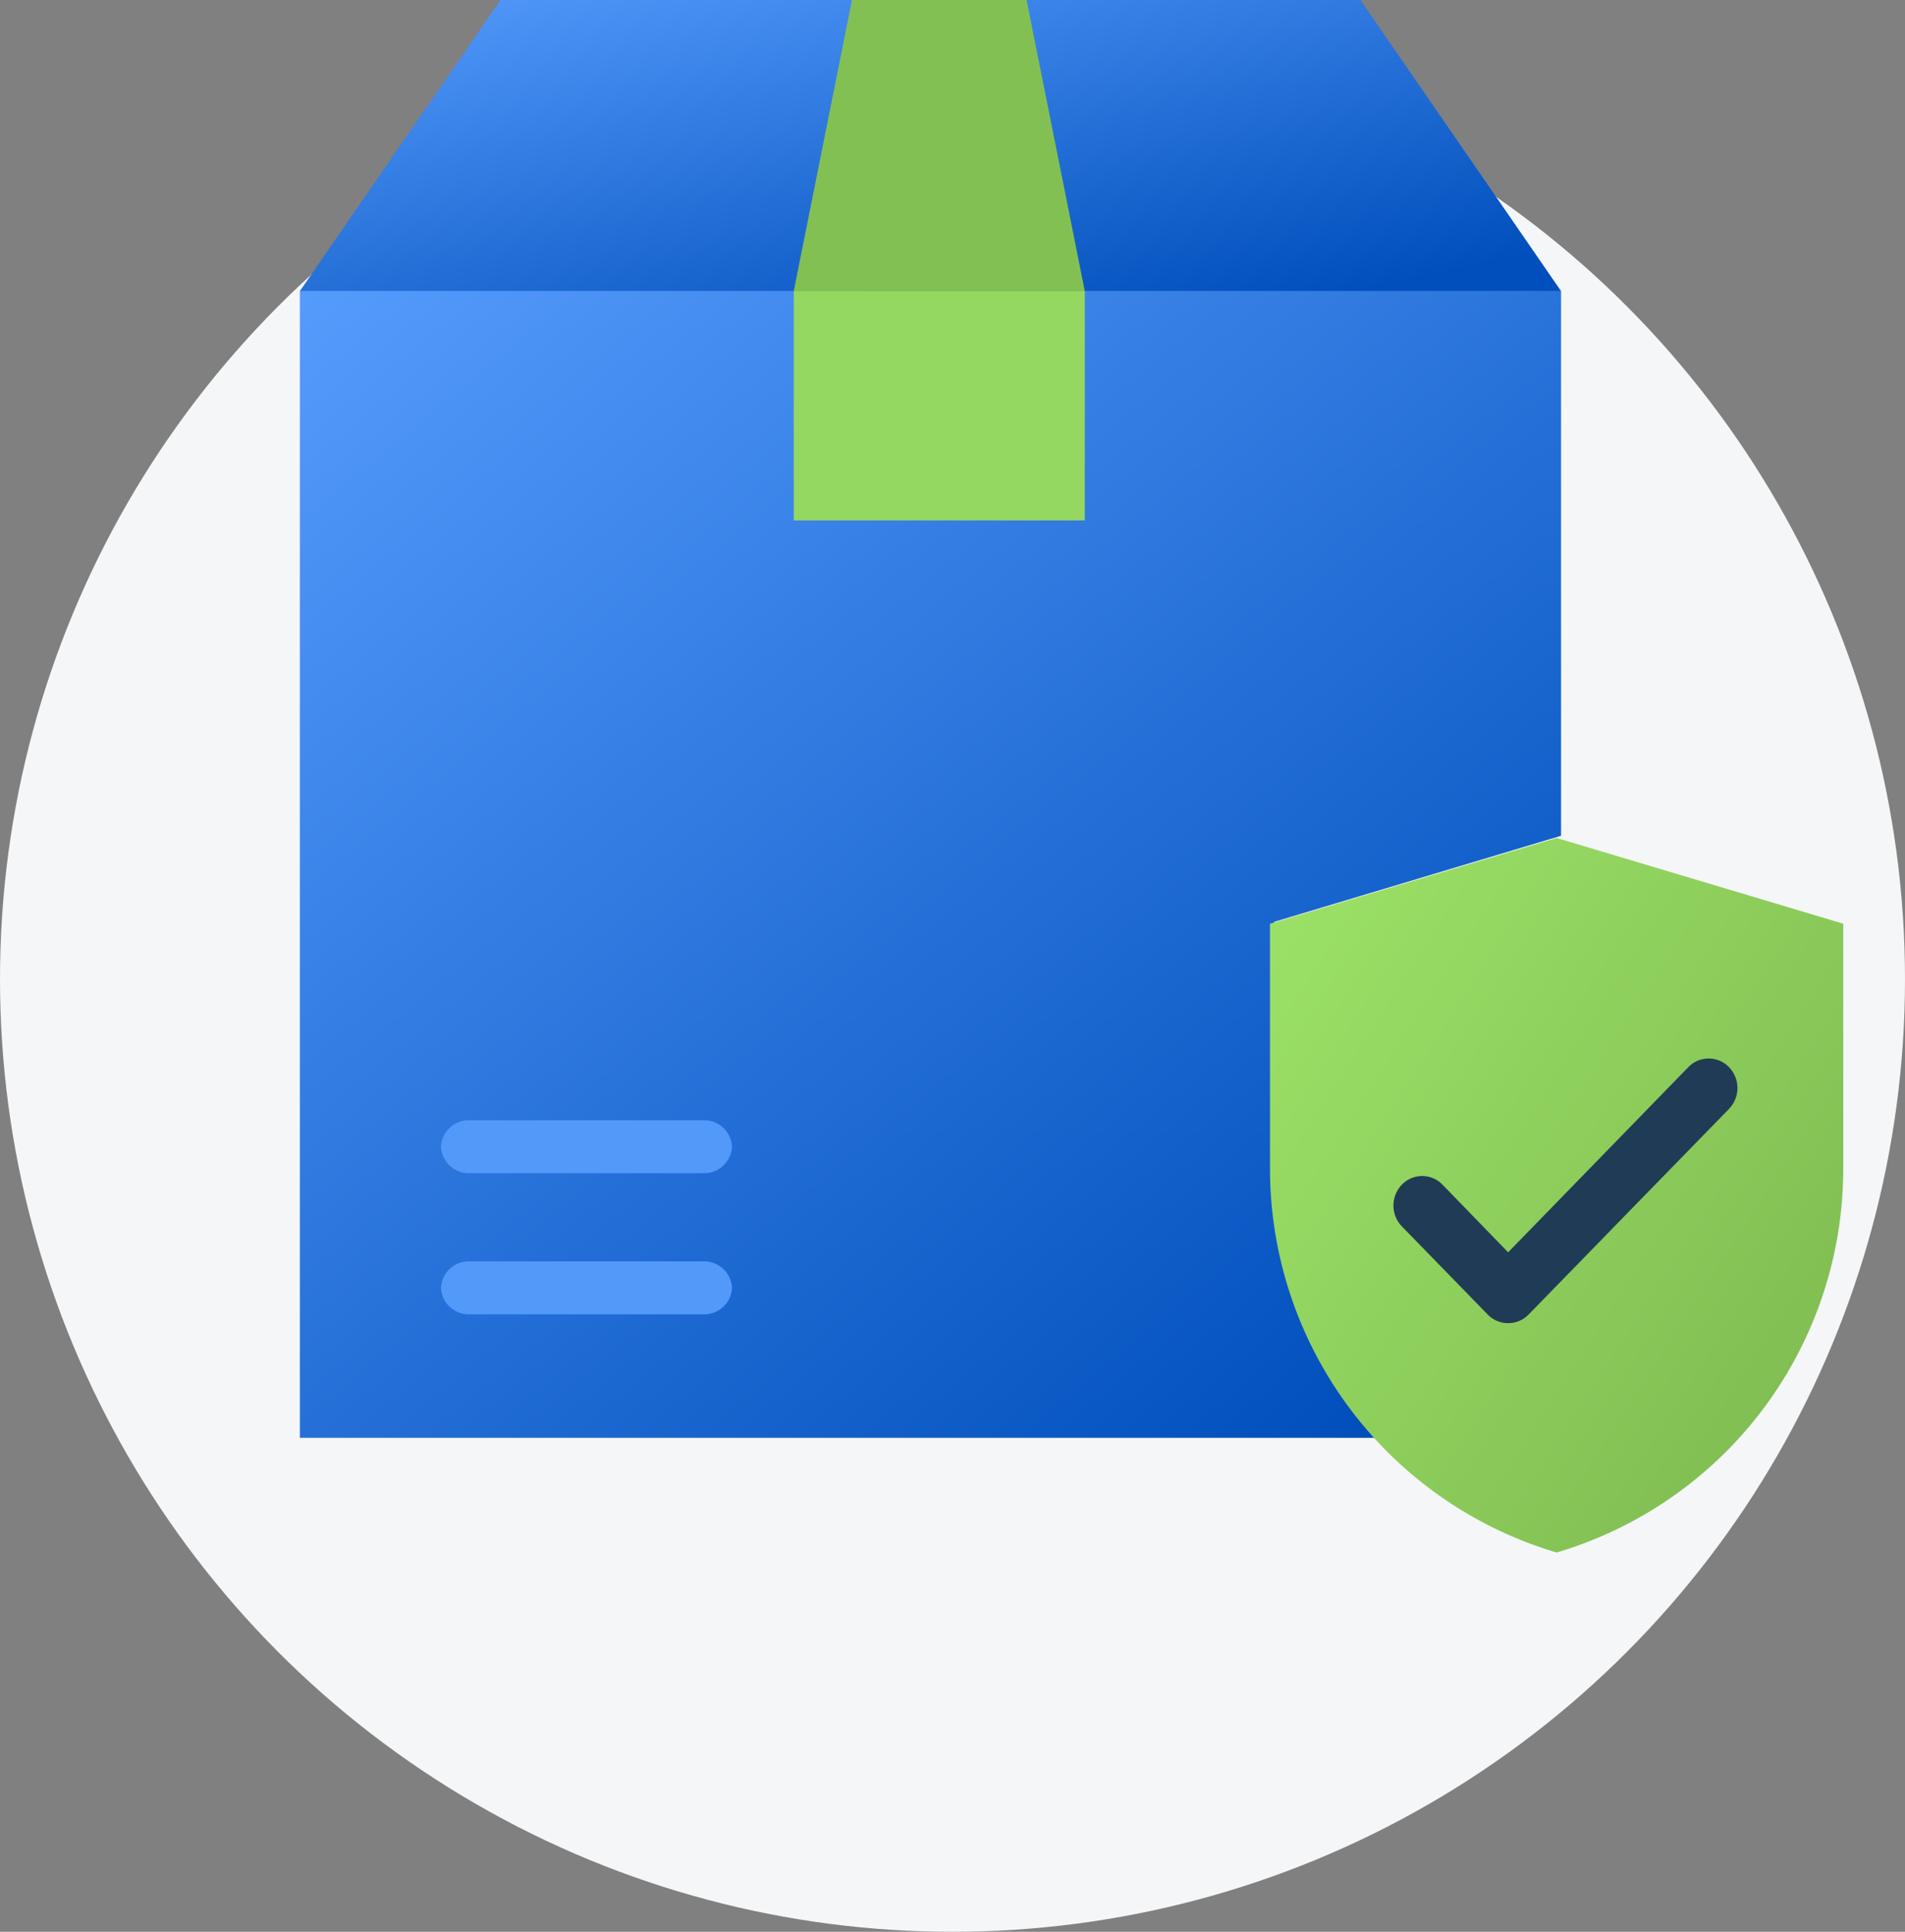 <svg data-name="Group 8" xmlns="http://www.w3.org/2000/svg" width="216" height="219"><rect width="100%" height="100%" fill="#808080" stroke="none"/><defs><linearGradient id="a" x1=".023" y1="-.025" x2=".905" y2=".946" gradientUnits="objectBoundingBox"><stop offset="0" stop-color="#559bfc"/><stop offset="1" stop-color="#004fbc"/></linearGradient><linearGradient id="b" x1=".071" y1=".064" x2=".929" y2=".751" gradientUnits="objectBoundingBox"><stop offset="0" stop-color="#9be066"/><stop offset="1" stop-color="#81be53"/></linearGradient></defs><circle cx="108" cy="108" r="108" transform="translate(0 3)" fill="#f4f6f7"/><path d="M120.25 0h-97.5L0 33h143L120.25 0Z" fill="url(#a)" transform="translate(34)"/><path data-name="Path" d="M110.5 71.5v27.82A45.5 45.5 0 0 0 122.363 130H0V0h143v61.75Z" transform="translate(34 33)" fill="url(#a)"/><path fill="#94d761" d="M90 33h33v26H90z"/><path data-name="Path" d="M90 33h33l-6.6-33H96.6L90 33Z" fill="#83c054"/><path data-name="Path" d="M79.7 149H53.3a3.161 3.161 0 0 1-3.3-3 3.161 3.161 0 0 1 3.3-3h26.4a3.161 3.161 0 0 1 3.3 3 3.161 3.161 0 0 1-3.3 3Zm0-16H53.3a3.161 3.161 0 0 1-3.3-3 3.161 3.161 0 0 1 3.3-3h26.4a3.161 3.161 0 0 1 3.3 3 3.161 3.161 0 0 1-3.3 3Z" fill="#5399fa"/><path data-name="Path" d="M65 9.72v27.734A45.378 45.378 0 0 1 32.5 81 45.378 45.378 0 0 1 0 37.454V9.72L32.5 0Z" transform="translate(144 95)" fill="url(#b)"/><path data-name="Path" d="M171 150a3.206 3.206 0 0 1-2.306-.966l-9.743-10a3.407 3.407 0 0 1 0-4.731 3.2 3.2 0 0 1 4.612 0L171 141.97l20.433-20.99a3.2 3.2 0 0 1 4.612 0 3.407 3.407 0 0 1 0 4.731l-22.735 23.323A3.206 3.206 0 0 1 171 150Z" fill="#203b56"/></svg>